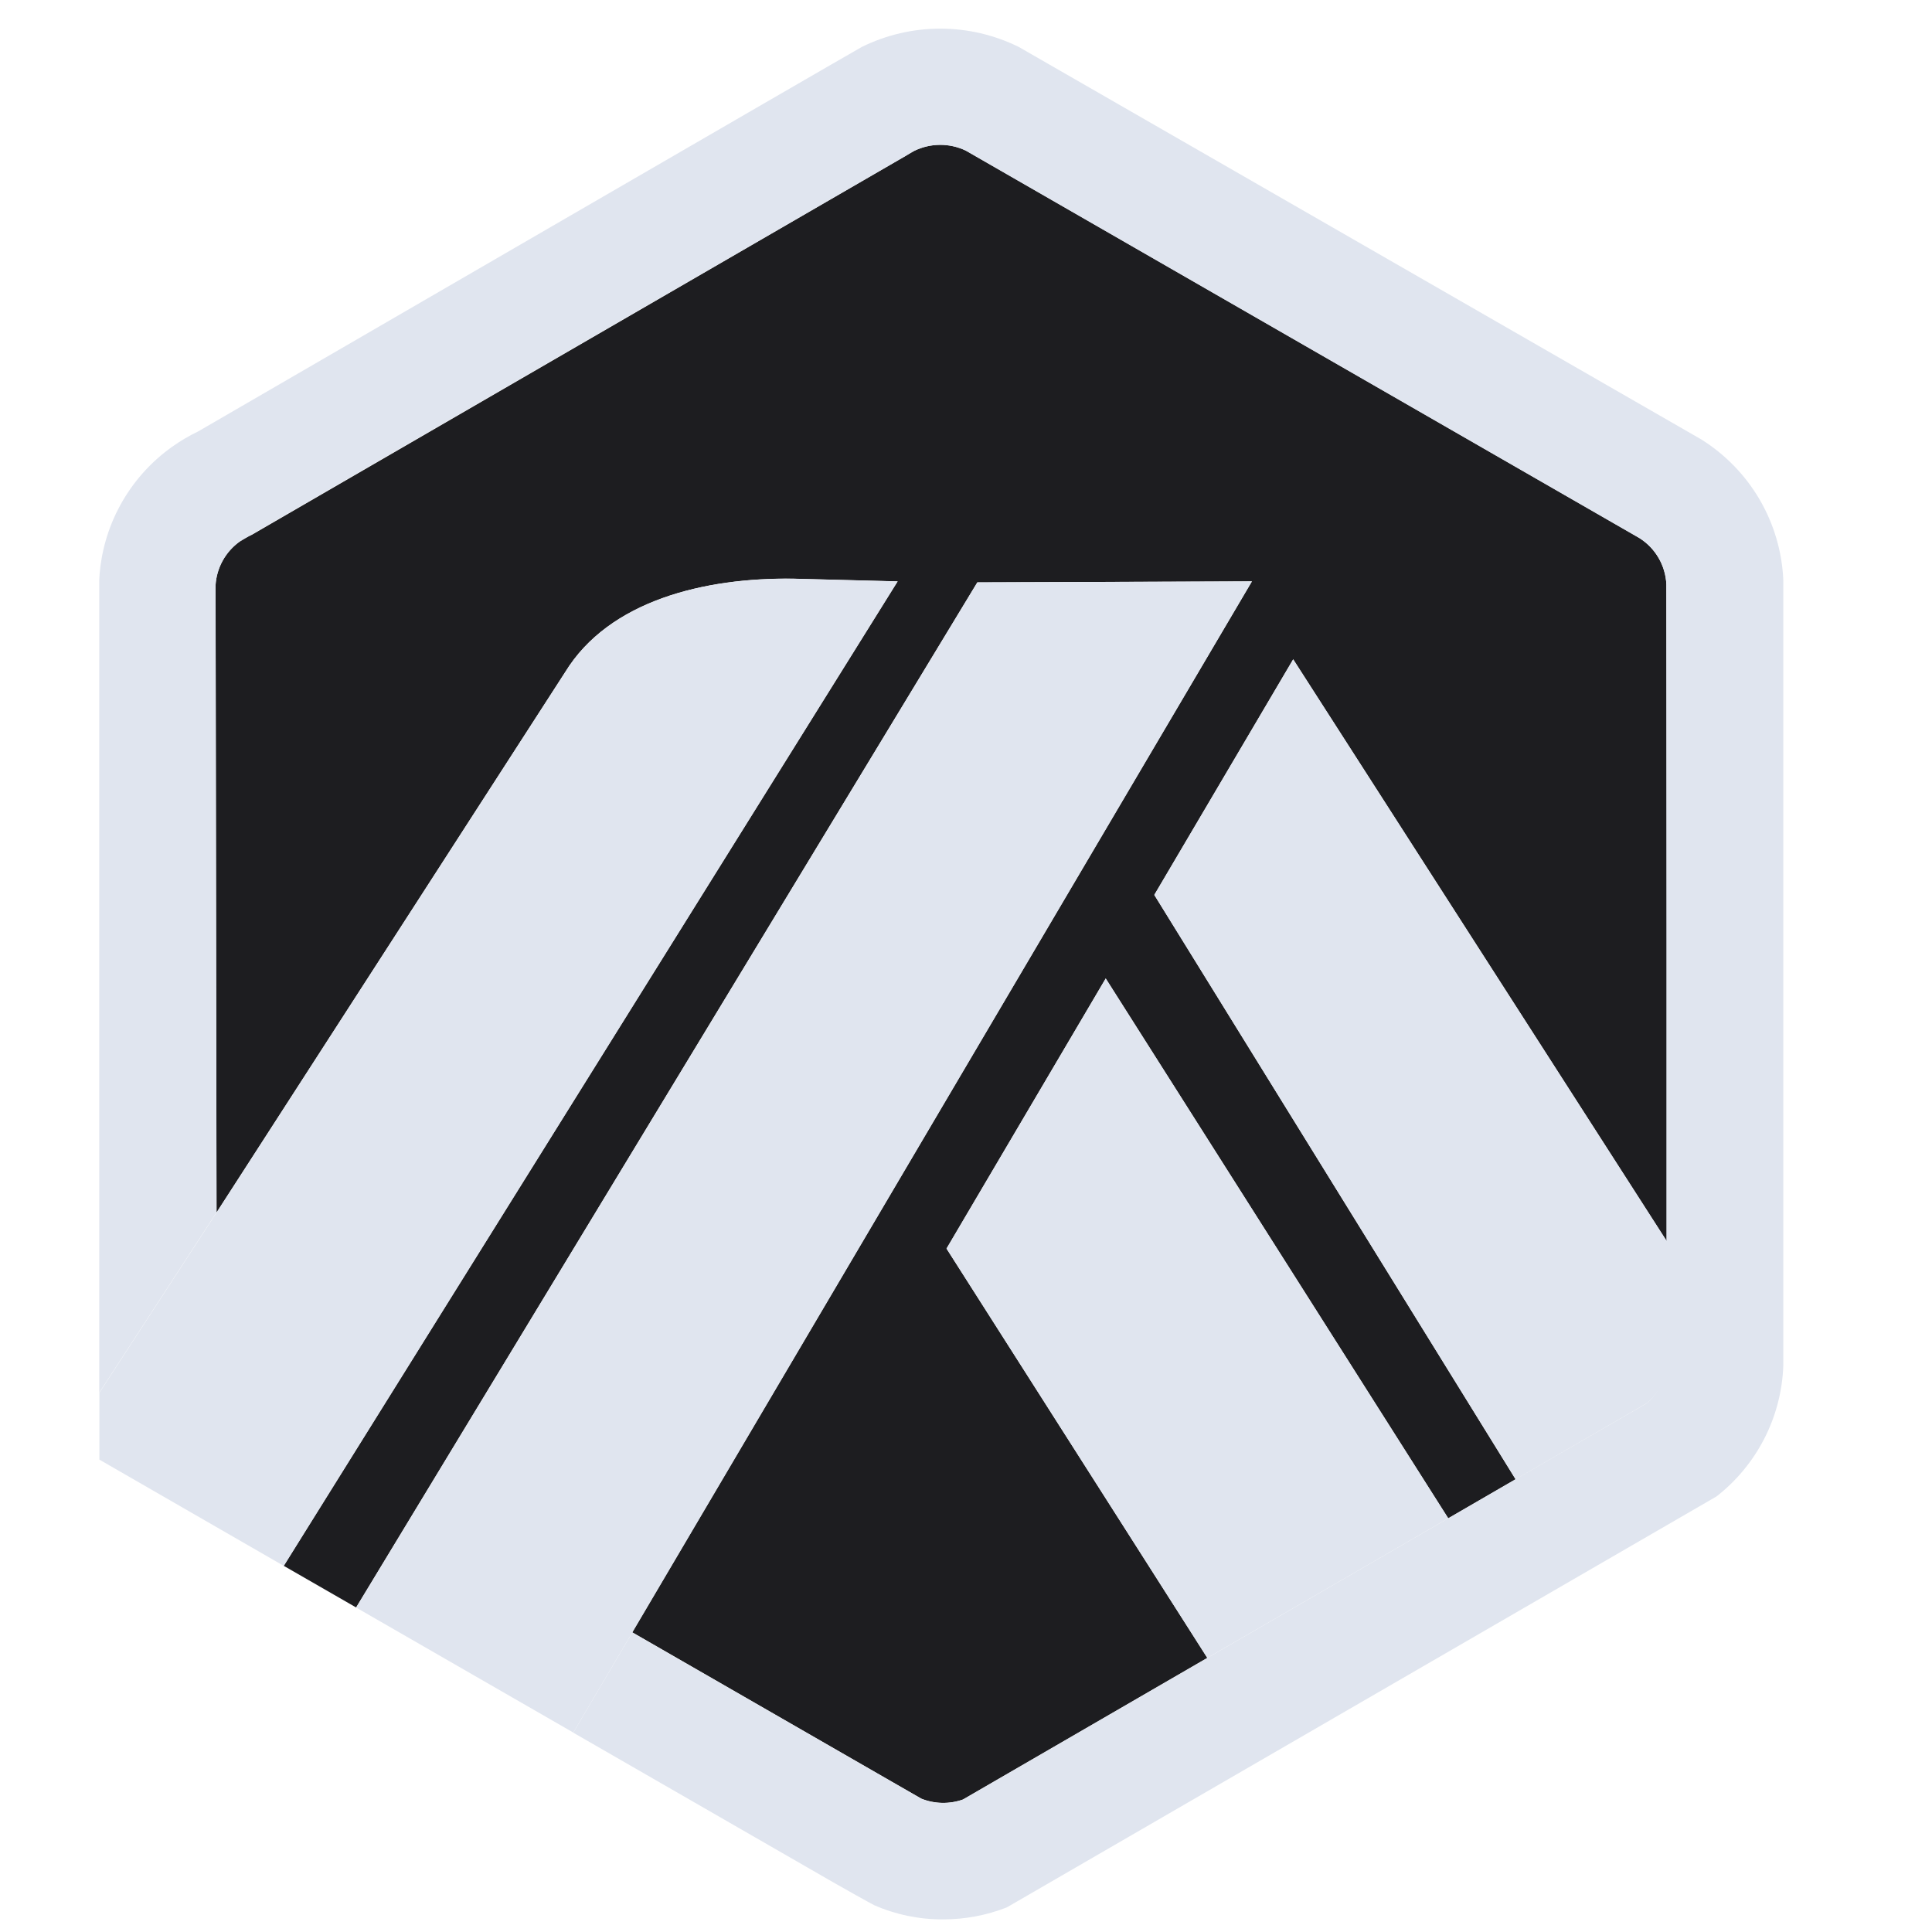 <svg width="56" height="56" viewBox="0 0 56 56" fill="none" xmlns="http://www.w3.org/2000/svg">
<g clip-path="url(#clip0_63_45093)">
<path d="M33.458 25.94L37.483 19.111L48.331 36.007L48.336 39.248L48.3 16.936C48.288 16.667 48.211 16.405 48.075 16.172C47.94 15.939 47.751 15.742 47.523 15.597L27.993 4.364C27.76 4.253 27.505 4.196 27.246 4.197C26.988 4.199 26.733 4.258 26.501 4.371C26.441 4.401 26.382 4.435 26.326 4.472L26.258 4.515L7.3 15.501L7.227 15.534C7.128 15.579 7.035 15.634 6.947 15.697C6.591 15.951 6.349 16.334 6.271 16.763C6.259 16.829 6.251 16.895 6.247 16.961L6.277 35.143L16.381 19.482C17.653 17.405 20.425 16.736 22.998 16.773L26.017 16.851L8.224 45.386L10.322 46.593L28.328 16.88L36.287 16.851L18.327 47.313L25.812 51.621L26.707 52.135C27.093 52.289 27.521 52.297 27.912 52.159L47.717 40.682L43.929 42.876L33.458 25.94ZM34.994 48.055L27.435 36.191L32.049 28.361L41.977 44.008L34.994 48.055Z" fill="#1D1D20"/>
<path d="M27.436 36.191L34.995 48.055L41.978 44.008L32.051 28.361L27.436 36.191Z" fill="#E0E5EF"/>
<path d="M48.338 39.249L48.333 36.007L37.485 19.111L33.458 25.939L43.93 42.876L47.718 40.682C47.902 40.533 48.052 40.347 48.159 40.137C48.265 39.926 48.327 39.696 48.338 39.46L48.338 39.249Z" fill="#E0E5EF"/>
<path d="M2.879 42.307L8.226 45.388L26.019 16.853L23 16.775C20.427 16.739 17.655 17.407 16.383 19.484L6.279 35.145L2.881 40.368V42.309L2.879 42.307Z" fill="#E0E5EF"/>
<path d="M36.288 16.852L28.33 16.881L10.323 46.596L16.617 50.219L18.328 47.316L36.288 16.852Z" fill="#E0E5EF"/>
<path d="M51.69 16.812C51.654 15.99 51.418 15.19 51.004 14.48C50.589 13.77 50.008 13.172 49.311 12.736L29.525 1.358C28.819 1.011 28.042 0.83 27.255 0.83C26.468 0.83 25.691 1.011 24.985 1.358C24.82 1.441 5.744 12.505 5.744 12.505C5.479 12.632 5.225 12.782 4.986 12.953C4.366 13.394 3.855 13.969 3.49 14.636C3.124 15.302 2.915 16.043 2.877 16.802V40.367L6.275 35.144L6.249 16.962C6.264 16.713 6.335 16.47 6.456 16.252C6.577 16.033 6.745 15.844 6.948 15.698C7.038 15.634 26.44 4.404 26.502 4.373C26.734 4.26 26.988 4.2 27.247 4.199C27.505 4.198 27.761 4.255 27.994 4.366L47.524 15.6C47.751 15.744 47.941 15.941 48.076 16.174C48.211 16.407 48.288 16.669 48.301 16.939V39.462C48.296 39.696 48.242 39.925 48.141 40.136C48.041 40.347 47.896 40.534 47.717 40.684L43.929 42.878L41.976 44.011L34.993 48.058L27.911 52.162C27.52 52.3 27.092 52.292 26.706 52.138L18.327 47.319L16.616 50.222L24.146 54.557C24.395 54.698 24.617 54.824 24.799 54.926C25.081 55.083 25.273 55.19 25.34 55.223C25.97 55.499 26.651 55.639 27.339 55.634C27.97 55.635 28.595 55.517 29.183 55.287L49.752 43.376C50.332 42.924 50.806 42.351 51.141 41.696C51.476 41.042 51.663 40.322 51.69 39.587L51.69 16.812Z" fill="#E0E5EF"/>
</g>
<defs>
<clipPath id="clip0_63_45093">
<rect width="54.804" height="54.804" fill="white" transform="translate(0.386 0.83)"/>
</clipPath>
</defs>
</svg>
